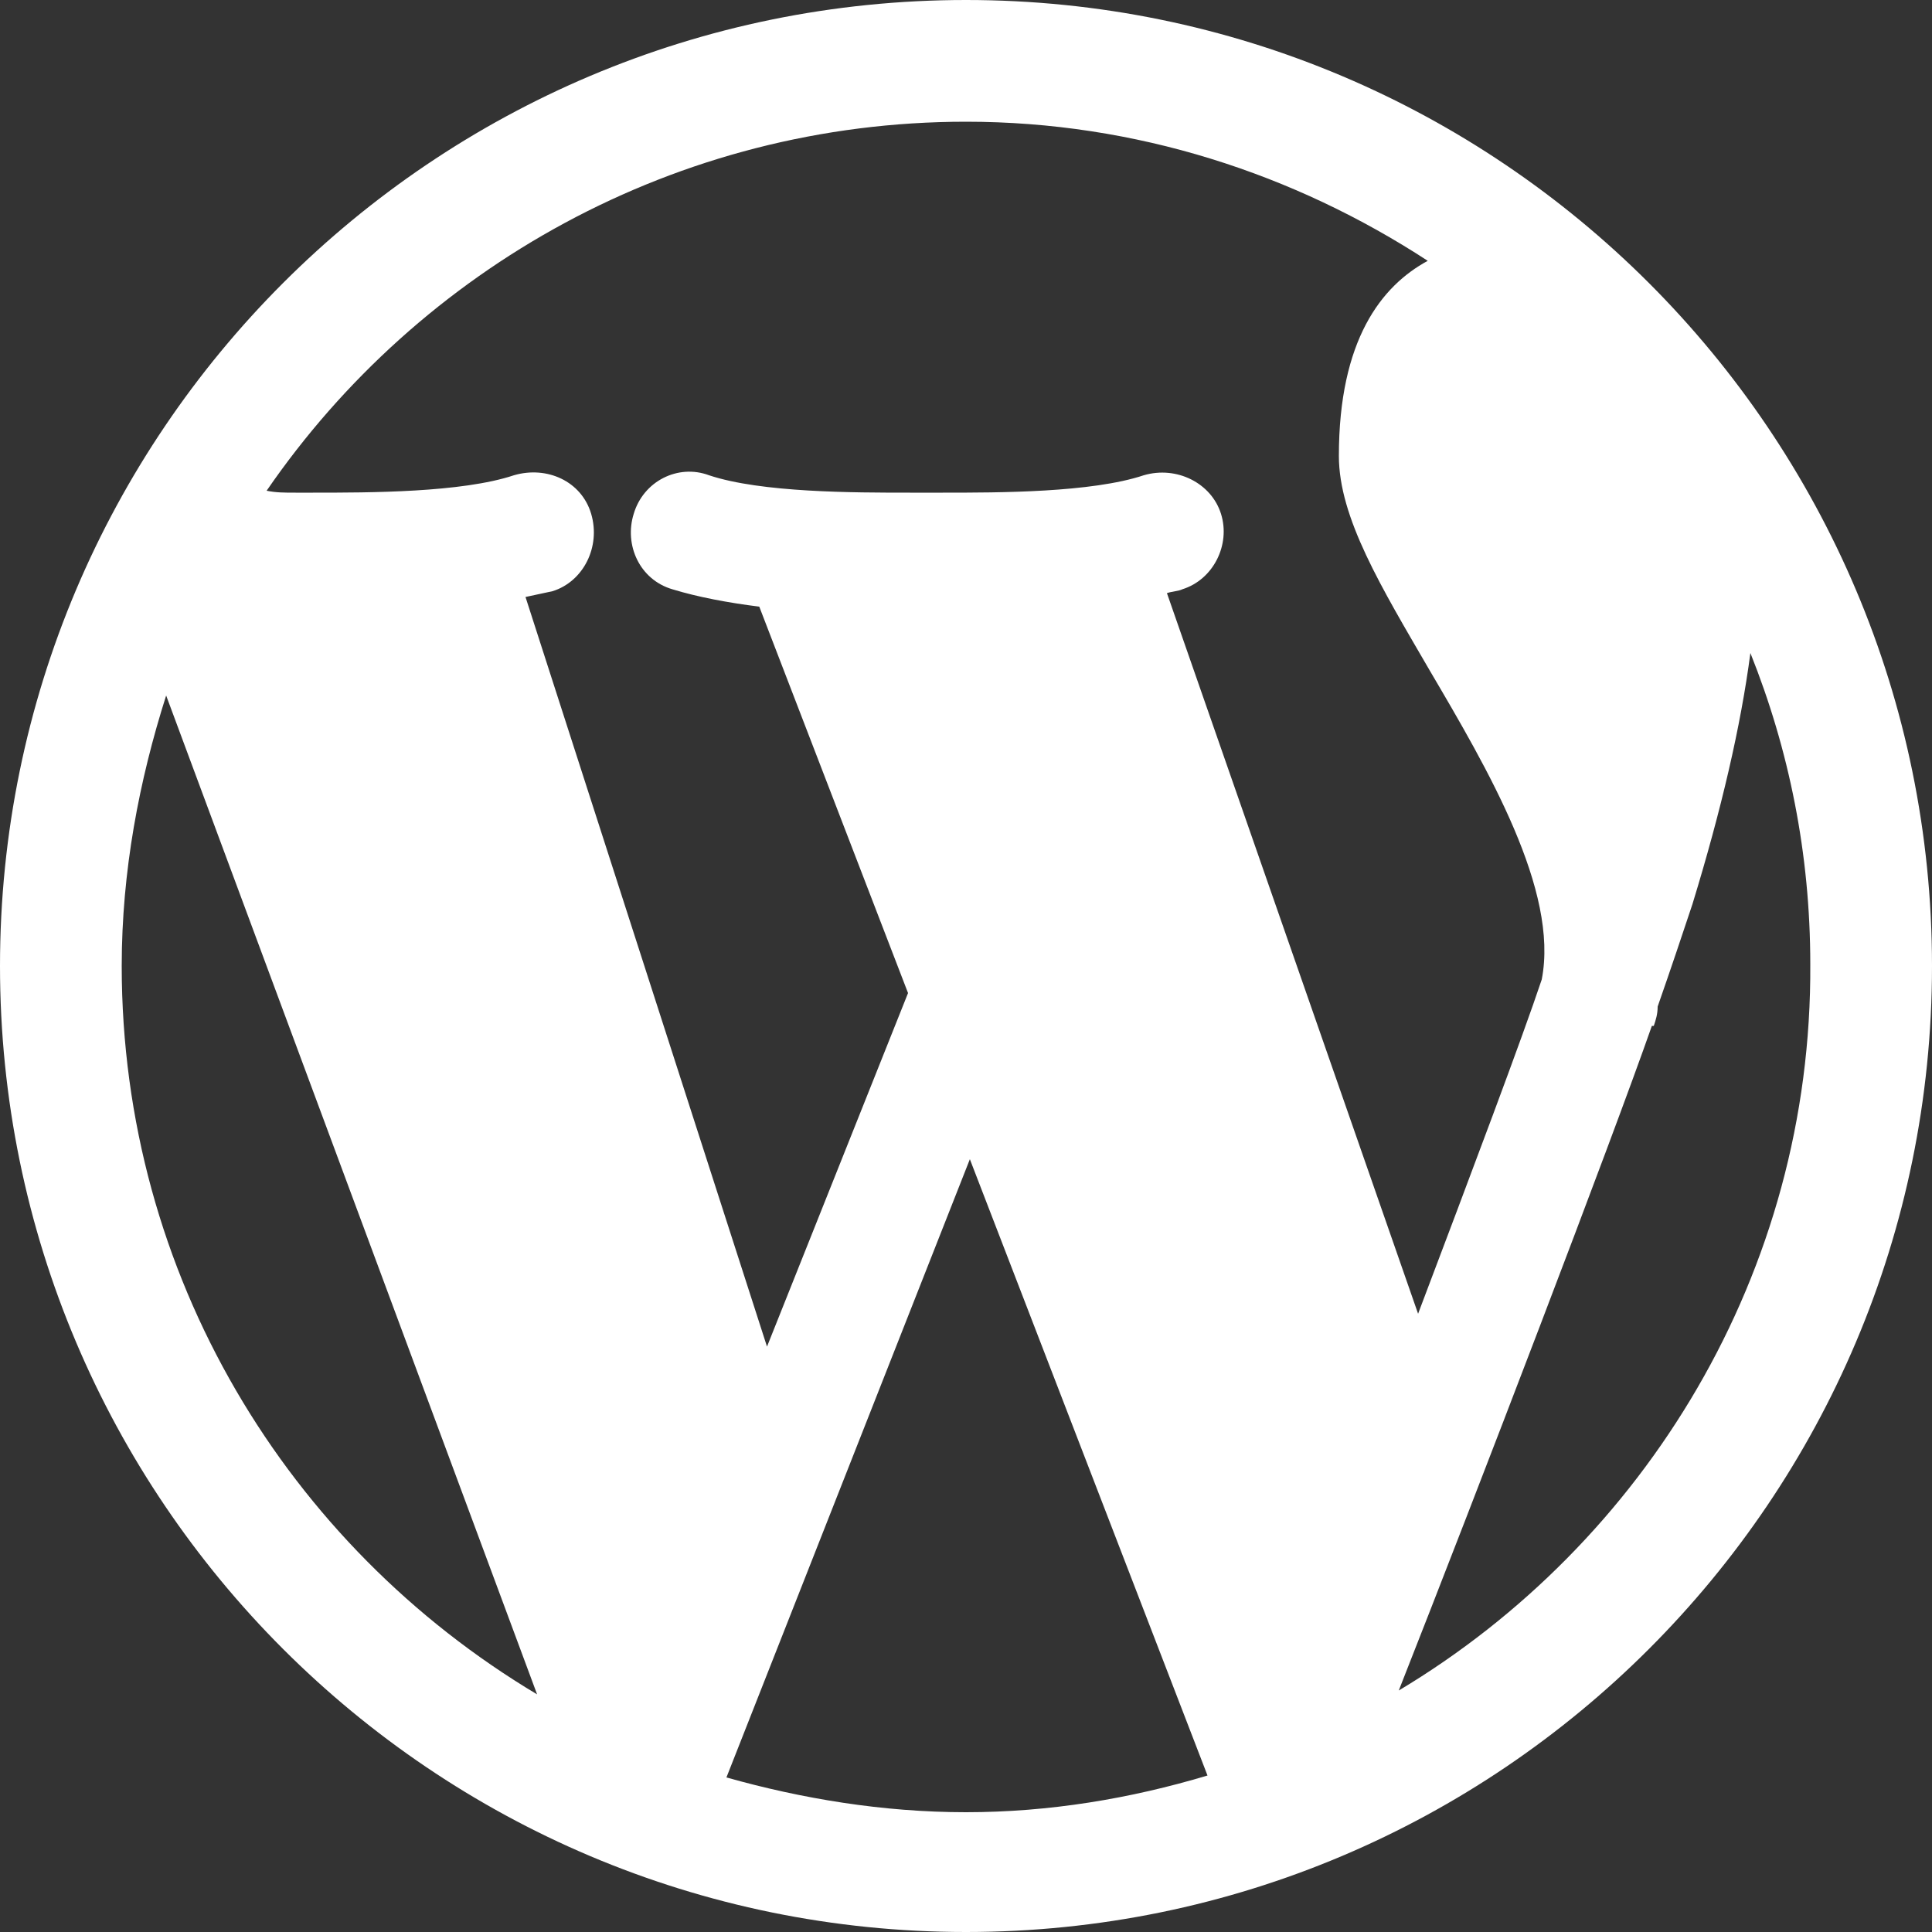 <?xml version="1.0" encoding="utf-8"?>
<!-- Generator: Adobe Illustrator 22.0.1, SVG Export Plug-In . SVG Version: 6.00 Build 0)  -->
<svg version="1.1" id="Layer_1" xmlns="http://www.w3.org/2000/svg" xmlns:xlink="http://www.w3.org/1999/xlink" x="0px" y="0px"
	 viewBox="0 0 100 100" style="enable-background:new 0 0 100 100;" xml:space="preserve">
<rect x="0" y="0" width="100" height="100" fill="#333333" stroke="none"/>
<style type="text/css">
	.st0{fill:#FFFFFF;}
</style>
<g>
	<g>
		<path class="st0" d="M50,0C22.4,0,0,22.4,0,50s22.4,50,50,50s50-22.4,50-50S77.6,0,50,0z M50,6.3c8.8,0,17,2.7,23.9,7.2
			c-2.4,1.3-4.6,4.1-4.6,10.1c0,3.2,2.2,6.8,4.7,11.1c3,5.1,6.7,11.4,5.8,16c-1,3-3.6,9.9-6.4,17.3L60.4,30.7
			c0.3-0.1,0.6-0.1,0.8-0.2c1.6-0.5,2.5-2.3,2-3.9c-0.5-1.6-2.3-2.5-4-2c-2.7,0.9-7.5,0.9-10.4,0.9H48h-0.9c-2.9,0-7.7,0-10.4-0.9
			c-1.6-0.6-3.4,0.3-3.9,2c-0.5,1.6,0.3,3.4,2,3.9c1.3,0.4,2.9,0.7,4.5,0.9l7.7,20l-7.3,18.3L27.2,30.9c0.5-0.1,0.9-0.2,1.4-0.3
			c1.6-0.5,2.5-2.3,2-4s-2.3-2.5-4-2c-2.7,0.9-7.5,0.9-10.4,0.9h-0.9c-0.6,0-1,0-1.5-0.1C21.7,13.9,35,6.3,50,6.3z M6.3,50
			c0-4.9,0.9-9.6,2.3-14l19.2,51.7C14.9,80,6.3,66,6.3,50z M50,93.8c-4.3,0-8.5-0.7-12.4-1.8L50.2,60l12.3,31.9
			C58.5,93.1,54.3,93.8,50,93.8z M72.4,87.5c4.1-10.4,11-28.4,13.1-34.4l0.1,0c0.1-0.3,0.2-0.6,0.2-1c0.7-2,1.3-3.8,1.8-5.3
			c1.5-4.9,2.5-9.2,3-13c2,5,3.1,10.4,3.1,16.1C93.8,65.9,85.1,79.9,72.4,87.5z"/>
	</g>
</g>
</svg>

